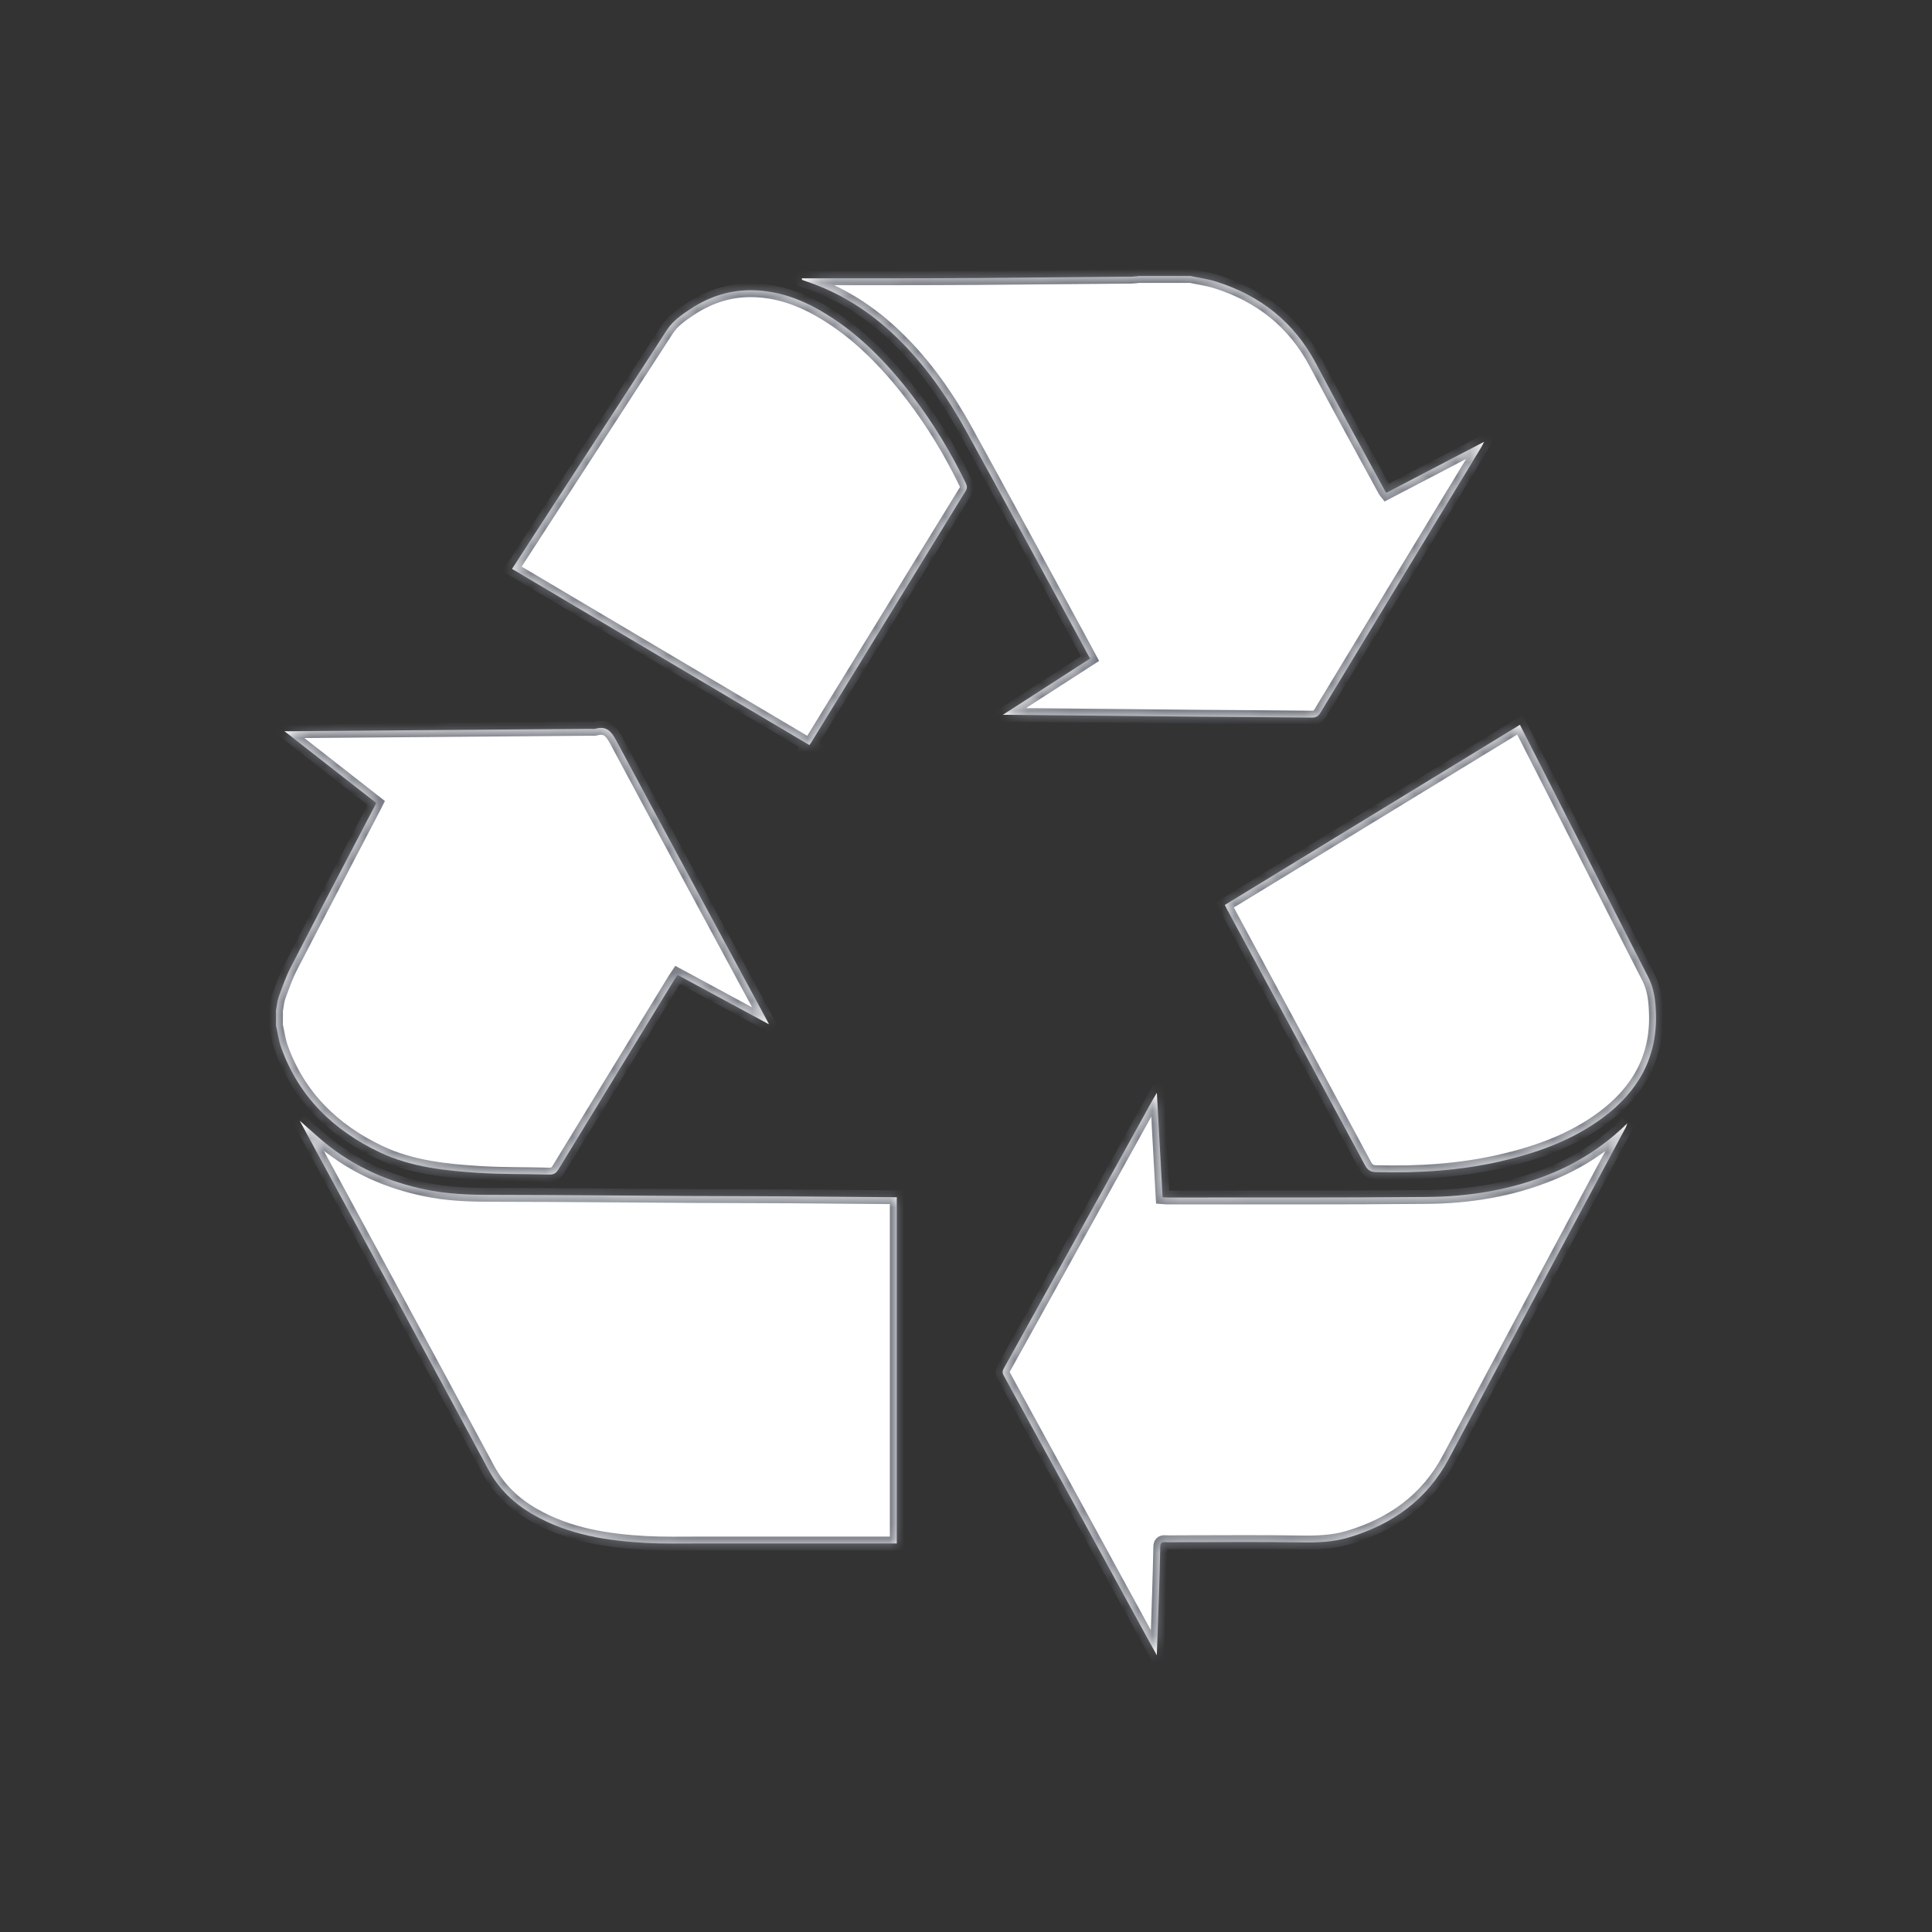 <?xml version="1.0" encoding="UTF-8"?> <svg xmlns="http://www.w3.org/2000/svg" width="140" height="140" viewBox="0 0 140 140" fill="none"><rect x="0" y="0" width="140" height="140" fill="#333333" stroke="none"/> <mask id="path-1-inside-1_725_3462" fill="white"> <path d="M86.271 20C86.888 20.133 87.521 20.215 88.121 20.404C91.325 21.412 93.773 23.335 95.362 26.341C96.999 29.441 98.699 32.507 100.373 35.587C100.391 35.621 100.421 35.648 100.467 35.706C102.797 34.49 105.129 33.273 107.545 32.013C107.453 32.193 107.405 32.302 107.343 32.404C103.457 38.814 99.569 45.223 95.69 51.638C95.529 51.904 95.366 52.006 95.047 52.001C92.417 51.968 89.787 51.962 87.156 51.938C82.43 51.895 77.704 51.845 72.978 51.798C72.916 51.798 72.854 51.798 72.669 51.798C74.833 50.403 76.9 49.071 78.988 47.724C78.725 47.238 78.481 46.783 78.234 46.328C75.496 41.298 72.778 36.258 70.014 31.242C68.634 28.739 67.004 26.406 64.934 24.409C63.046 22.587 60.883 21.208 58.385 20.376C58.299 20.348 58.214 20.317 58.129 20.286C58.122 20.284 58.122 20.262 58.094 20.167C60.343 20.167 62.567 20.17 64.792 20.167C66.81 20.164 68.829 20.162 70.847 20.147C74.558 20.12 78.267 20.085 81.978 20.05C82.159 20.048 82.338 20.017 82.519 20C83.769 20 85.019 20 86.27 20H86.271Z"></path> <path d="M20 73.222C20.066 72.879 20.09 72.522 20.208 72.198C20.468 71.481 20.723 70.755 21.071 70.079C23.06 66.225 25.076 62.386 27.082 58.542C27.136 58.438 27.186 58.334 27.261 58.185C25.072 56.474 22.886 54.764 20.613 52.988C20.808 52.988 20.905 52.988 21 52.988C28.267 52.93 35.533 52.871 42.799 52.814C42.916 52.814 43.04 52.837 43.149 52.807C43.959 52.583 44.308 53.006 44.669 53.681C48.299 60.473 51.967 67.245 55.623 74.022C55.646 74.064 55.664 74.109 55.721 74.225C53.482 73.015 51.306 71.839 49.099 70.646C49.026 70.756 48.952 70.857 48.886 70.964C46.079 75.553 43.27 80.14 40.471 84.735C40.301 85.014 40.121 85.123 39.791 85.114C38.127 85.067 36.457 85.099 34.797 84.998C32.305 84.845 29.803 84.586 27.516 83.503C24.175 81.919 21.662 79.488 20.383 75.936C20.196 75.417 20.125 74.857 20 74.317V73.222Z"></path> <path d="M83.83 79.186C83.972 81.757 84.108 84.231 84.247 86.752C84.366 86.761 84.489 86.776 84.613 86.776C90.877 86.769 97.141 86.795 103.404 86.737C106.498 86.709 109.53 86.221 112.417 85.032C114.336 84.243 116.057 83.144 117.575 81.728C117.669 81.64 117.764 81.55 117.919 81.403C117.865 81.552 117.845 81.631 117.808 81.701C113.538 89.695 109.253 97.68 105.002 105.684C103.407 108.687 100.893 110.47 97.709 111.418C96.581 111.754 95.421 111.789 94.241 111.769C91.351 111.72 88.459 111.753 85.568 111.753C85.191 111.753 84.812 111.768 84.435 111.749C84.153 111.733 84.08 111.85 84.076 112.111C84.055 113.231 84.023 114.349 83.986 115.468C83.938 116.922 83.884 118.375 83.827 119.948C83.539 119.425 83.303 119.002 83.07 118.575C79.626 112.275 76.184 105.972 72.731 99.676C72.606 99.448 72.658 99.303 72.761 99.117C75.515 94.154 78.268 89.192 81.02 84.229C81.864 82.707 82.705 81.183 83.549 79.662C83.623 79.53 83.703 79.401 83.83 79.185V79.186Z"></path> <path d="M64.984 111.848H64.412C59.829 111.848 55.245 111.85 50.663 111.847C49.387 111.847 48.109 111.876 46.837 111.809C43.991 111.659 41.203 111.222 38.68 109.781C37.281 108.983 36.158 107.929 35.373 106.467C30.891 98.117 26.362 89.79 21.849 81.456C21.795 81.356 21.745 81.254 21.722 81.211C22.427 81.823 23.146 82.511 23.931 83.115C26.124 84.8 28.616 85.808 31.334 86.292C33.01 86.59 34.694 86.585 36.386 86.586C40.956 86.591 45.526 86.64 50.096 86.667C52.284 86.68 54.471 86.675 56.659 86.69C59.327 86.706 61.996 86.732 64.664 86.754C64.764 86.754 64.865 86.754 64.984 86.754V111.848Z"></path> <path d="M58.65 53.991C51.466 49.734 44.293 45.485 37.102 41.225C38.123 39.651 39.124 38.102 40.128 36.555C42.858 32.348 45.594 28.143 48.313 23.929C48.753 23.246 49.394 22.809 50.041 22.383C51.454 21.451 53.014 20.967 54.716 21.036C56.369 21.103 57.896 21.626 59.327 22.437C62.072 23.992 64.219 26.204 66.116 28.682C67.622 30.649 68.892 32.761 69.977 34.986C70.082 35.203 70.105 35.37 69.967 35.594C66.23 41.669 62.502 47.748 58.771 53.827C58.739 53.88 58.695 53.928 58.648 53.991H58.65Z"></path> <path d="M88.756 65.575C95.886 61.223 103.003 56.879 110.141 52.521C110.901 54.014 111.655 55.492 112.406 56.97C114.751 61.588 117.085 66.211 119.447 70.82C119.88 71.664 119.967 72.56 119.995 73.462C120.095 76.661 118.68 79.112 116.163 80.984C113.955 82.626 111.424 83.533 108.774 84.147C105.792 84.836 102.764 85.015 99.712 84.937C99.309 84.927 99.097 84.784 98.906 84.428C95.582 78.24 92.242 72.062 88.906 65.88C88.858 65.791 88.817 65.699 88.756 65.575Z"></path> </mask> <path d="M86.271 20C86.888 20.133 87.521 20.215 88.121 20.404C91.325 21.412 93.773 23.335 95.362 26.341C96.999 29.441 98.699 32.507 100.373 35.587C100.391 35.621 100.421 35.648 100.467 35.706C102.797 34.49 105.129 33.273 107.545 32.013C107.453 32.193 107.405 32.302 107.343 32.404C103.457 38.814 99.569 45.223 95.69 51.638C95.529 51.904 95.366 52.006 95.047 52.001C92.417 51.968 89.787 51.962 87.156 51.938C82.43 51.895 77.704 51.845 72.978 51.798C72.916 51.798 72.854 51.798 72.669 51.798C74.833 50.403 76.9 49.071 78.988 47.724C78.725 47.238 78.481 46.783 78.234 46.328C75.496 41.298 72.778 36.258 70.014 31.242C68.634 28.739 67.004 26.406 64.934 24.409C63.046 22.587 60.883 21.208 58.385 20.376C58.299 20.348 58.214 20.317 58.129 20.286C58.122 20.284 58.122 20.262 58.094 20.167C60.343 20.167 62.567 20.17 64.792 20.167C66.81 20.164 68.829 20.162 70.847 20.147C74.558 20.12 78.267 20.085 81.978 20.05C82.159 20.048 82.338 20.017 82.519 20C83.769 20 85.019 20 86.27 20H86.271Z" fill="white"></path> <path d="M20 73.222C20.066 72.879 20.09 72.522 20.208 72.198C20.468 71.481 20.723 70.755 21.071 70.079C23.06 66.225 25.076 62.386 27.082 58.542C27.136 58.438 27.186 58.334 27.261 58.185C25.072 56.474 22.886 54.764 20.613 52.988C20.808 52.988 20.905 52.988 21 52.988C28.267 52.93 35.533 52.871 42.799 52.814C42.916 52.814 43.04 52.837 43.149 52.807C43.959 52.583 44.308 53.006 44.669 53.681C48.299 60.473 51.967 67.245 55.623 74.022C55.646 74.064 55.664 74.109 55.721 74.225C53.482 73.015 51.306 71.839 49.099 70.646C49.026 70.756 48.952 70.857 48.886 70.964C46.079 75.553 43.27 80.14 40.471 84.735C40.301 85.014 40.121 85.123 39.791 85.114C38.127 85.067 36.457 85.099 34.797 84.998C32.305 84.845 29.803 84.586 27.516 83.503C24.175 81.919 21.662 79.488 20.383 75.936C20.196 75.417 20.125 74.857 20 74.317V73.222Z" fill="white"></path> <path d="M83.83 79.186C83.972 81.757 84.108 84.231 84.247 86.752C84.366 86.761 84.489 86.776 84.613 86.776C90.877 86.769 97.141 86.795 103.404 86.737C106.498 86.709 109.53 86.221 112.417 85.032C114.336 84.243 116.057 83.144 117.575 81.728C117.669 81.64 117.764 81.55 117.919 81.403C117.865 81.552 117.845 81.631 117.808 81.701C113.538 89.695 109.253 97.68 105.002 105.684C103.407 108.687 100.893 110.47 97.709 111.418C96.581 111.754 95.421 111.789 94.241 111.769C91.351 111.72 88.459 111.753 85.568 111.753C85.191 111.753 84.812 111.768 84.435 111.749C84.153 111.733 84.08 111.85 84.076 112.111C84.055 113.231 84.023 114.349 83.986 115.468C83.938 116.922 83.884 118.375 83.827 119.948C83.539 119.425 83.303 119.002 83.07 118.575C79.626 112.275 76.184 105.972 72.731 99.676C72.606 99.448 72.658 99.303 72.761 99.117C75.515 94.154 78.268 89.192 81.02 84.229C81.864 82.707 82.705 81.183 83.549 79.662C83.623 79.53 83.703 79.401 83.83 79.185V79.186Z" fill="white"></path> <path d="M64.984 111.848H64.412C59.829 111.848 55.245 111.85 50.663 111.847C49.387 111.847 48.109 111.876 46.837 111.809C43.991 111.659 41.203 111.222 38.68 109.781C37.281 108.983 36.158 107.929 35.373 106.467C30.891 98.117 26.362 89.79 21.849 81.456C21.795 81.356 21.745 81.254 21.722 81.211C22.427 81.823 23.146 82.511 23.931 83.115C26.124 84.8 28.616 85.808 31.334 86.292C33.01 86.59 34.694 86.585 36.386 86.586C40.956 86.591 45.526 86.64 50.096 86.667C52.284 86.68 54.471 86.675 56.659 86.69C59.327 86.706 61.996 86.732 64.664 86.754C64.764 86.754 64.865 86.754 64.984 86.754V111.848Z" fill="white"></path> <path d="M58.65 53.991C51.466 49.734 44.293 45.485 37.102 41.225C38.123 39.651 39.124 38.102 40.128 36.555C42.858 32.348 45.594 28.143 48.313 23.929C48.753 23.246 49.394 22.809 50.041 22.383C51.454 21.451 53.014 20.967 54.716 21.036C56.369 21.103 57.896 21.626 59.327 22.437C62.072 23.992 64.219 26.204 66.116 28.682C67.622 30.649 68.892 32.761 69.977 34.986C70.082 35.203 70.105 35.37 69.967 35.594C66.23 41.669 62.502 47.748 58.771 53.827C58.739 53.88 58.695 53.928 58.648 53.991H58.65Z" fill="white"></path> <path d="M88.756 65.575C95.886 61.223 103.003 56.879 110.141 52.521C110.901 54.014 111.655 55.492 112.406 56.97C114.751 61.588 117.085 66.211 119.447 70.82C119.88 71.664 119.967 72.56 119.995 73.462C120.095 76.661 118.68 79.112 116.163 80.984C113.955 82.626 111.424 83.533 108.774 84.147C105.792 84.836 102.764 85.015 99.712 84.937C99.309 84.927 99.097 84.784 98.906 84.428C95.582 78.24 92.242 72.062 88.906 65.88C88.858 65.791 88.817 65.699 88.756 65.575Z" fill="white"></path> <path d="M86.271 20C86.888 20.133 87.521 20.215 88.121 20.404C91.325 21.412 93.773 23.335 95.362 26.341C96.999 29.441 98.699 32.507 100.373 35.587C100.391 35.621 100.421 35.648 100.467 35.706C102.797 34.49 105.129 33.273 107.545 32.013C107.453 32.193 107.405 32.302 107.343 32.404C103.457 38.814 99.569 45.223 95.69 51.638C95.529 51.904 95.366 52.006 95.047 52.001C92.417 51.968 89.787 51.962 87.156 51.938C82.43 51.895 77.704 51.845 72.978 51.798C72.916 51.798 72.854 51.798 72.669 51.798C74.833 50.403 76.9 49.071 78.988 47.724C78.725 47.238 78.481 46.783 78.234 46.328C75.496 41.298 72.778 36.258 70.014 31.242C68.634 28.739 67.004 26.406 64.934 24.409C63.046 22.587 60.883 21.208 58.385 20.376C58.299 20.348 58.214 20.317 58.129 20.286C58.122 20.284 58.122 20.262 58.094 20.167C60.343 20.167 62.567 20.17 64.792 20.167C66.81 20.164 68.829 20.162 70.847 20.147C74.558 20.12 78.267 20.085 81.978 20.05C82.159 20.048 82.338 20.017 82.519 20C83.769 20 85.019 20 86.27 20H86.271Z" stroke="#757882" mask="url(#path-1-inside-1_725_3462)"></path> <path d="M20 73.222C20.066 72.879 20.09 72.522 20.208 72.198C20.468 71.481 20.723 70.755 21.071 70.079C23.06 66.225 25.076 62.386 27.082 58.542C27.136 58.438 27.186 58.334 27.261 58.185C25.072 56.474 22.886 54.764 20.613 52.988C20.808 52.988 20.905 52.988 21 52.988C28.267 52.93 35.533 52.871 42.799 52.814C42.916 52.814 43.04 52.837 43.149 52.807C43.959 52.583 44.308 53.006 44.669 53.681C48.299 60.473 51.967 67.245 55.623 74.022C55.646 74.064 55.664 74.109 55.721 74.225C53.482 73.015 51.306 71.839 49.099 70.646C49.026 70.756 48.952 70.857 48.886 70.964C46.079 75.553 43.27 80.14 40.471 84.735C40.301 85.014 40.121 85.123 39.791 85.114C38.127 85.067 36.457 85.099 34.797 84.998C32.305 84.845 29.803 84.586 27.516 83.503C24.175 81.919 21.662 79.488 20.383 75.936C20.196 75.417 20.125 74.857 20 74.317V73.222Z" stroke="#757882" mask="url(#path-1-inside-1_725_3462)"></path> <path d="M83.83 79.186C83.972 81.757 84.108 84.231 84.247 86.752C84.366 86.761 84.489 86.776 84.613 86.776C90.877 86.769 97.141 86.795 103.404 86.737C106.498 86.709 109.53 86.221 112.417 85.032C114.336 84.243 116.057 83.144 117.575 81.728C117.669 81.64 117.764 81.55 117.919 81.403C117.865 81.552 117.845 81.631 117.808 81.701C113.538 89.695 109.253 97.68 105.002 105.684C103.407 108.687 100.893 110.47 97.709 111.418C96.581 111.754 95.421 111.789 94.241 111.769C91.351 111.72 88.459 111.753 85.568 111.753C85.191 111.753 84.812 111.768 84.435 111.749C84.153 111.733 84.08 111.85 84.076 112.111C84.055 113.231 84.023 114.349 83.986 115.468C83.938 116.922 83.884 118.375 83.827 119.948C83.539 119.425 83.303 119.002 83.07 118.575C79.626 112.275 76.184 105.972 72.731 99.676C72.606 99.448 72.658 99.303 72.761 99.117C75.515 94.154 78.268 89.192 81.02 84.229C81.864 82.707 82.705 81.183 83.549 79.662C83.623 79.53 83.703 79.401 83.83 79.185V79.186Z" stroke="#757882" mask="url(#path-1-inside-1_725_3462)"></path> <path d="M64.984 111.848H64.412C59.829 111.848 55.245 111.85 50.663 111.847C49.387 111.847 48.109 111.876 46.837 111.809C43.991 111.659 41.203 111.222 38.68 109.781C37.281 108.983 36.158 107.929 35.373 106.467C30.891 98.117 26.362 89.79 21.849 81.456C21.795 81.356 21.745 81.254 21.722 81.211C22.427 81.823 23.146 82.511 23.931 83.115C26.124 84.8 28.616 85.808 31.334 86.292C33.01 86.59 34.694 86.585 36.386 86.586C40.956 86.591 45.526 86.64 50.096 86.667C52.284 86.68 54.471 86.675 56.659 86.69C59.327 86.706 61.996 86.732 64.664 86.754C64.764 86.754 64.865 86.754 64.984 86.754V111.848Z" stroke="#757882" mask="url(#path-1-inside-1_725_3462)"></path> <path d="M58.65 53.991C51.466 49.734 44.293 45.485 37.102 41.225C38.123 39.651 39.124 38.102 40.128 36.555C42.858 32.348 45.594 28.143 48.313 23.929C48.753 23.246 49.394 22.809 50.041 22.383C51.454 21.451 53.014 20.967 54.716 21.036C56.369 21.103 57.896 21.626 59.327 22.437C62.072 23.992 64.219 26.204 66.116 28.682C67.622 30.649 68.892 32.761 69.977 34.986C70.082 35.203 70.105 35.37 69.967 35.594C66.23 41.669 62.502 47.748 58.771 53.827C58.739 53.88 58.695 53.928 58.648 53.991H58.65Z" stroke="#757882" mask="url(#path-1-inside-1_725_3462)"></path> <path d="M88.756 65.575C95.886 61.223 103.003 56.879 110.141 52.521C110.901 54.014 111.655 55.492 112.406 56.97C114.751 61.588 117.085 66.211 119.447 70.82C119.88 71.664 119.967 72.56 119.995 73.462C120.095 76.661 118.68 79.112 116.163 80.984C113.955 82.626 111.424 83.533 108.774 84.147C105.792 84.836 102.764 85.015 99.712 84.937C99.309 84.927 99.097 84.784 98.906 84.428C95.582 78.24 92.242 72.062 88.906 65.88C88.858 65.791 88.817 65.699 88.756 65.575Z" stroke="#757882" mask="url(#path-1-inside-1_725_3462)"></path> </svg> 